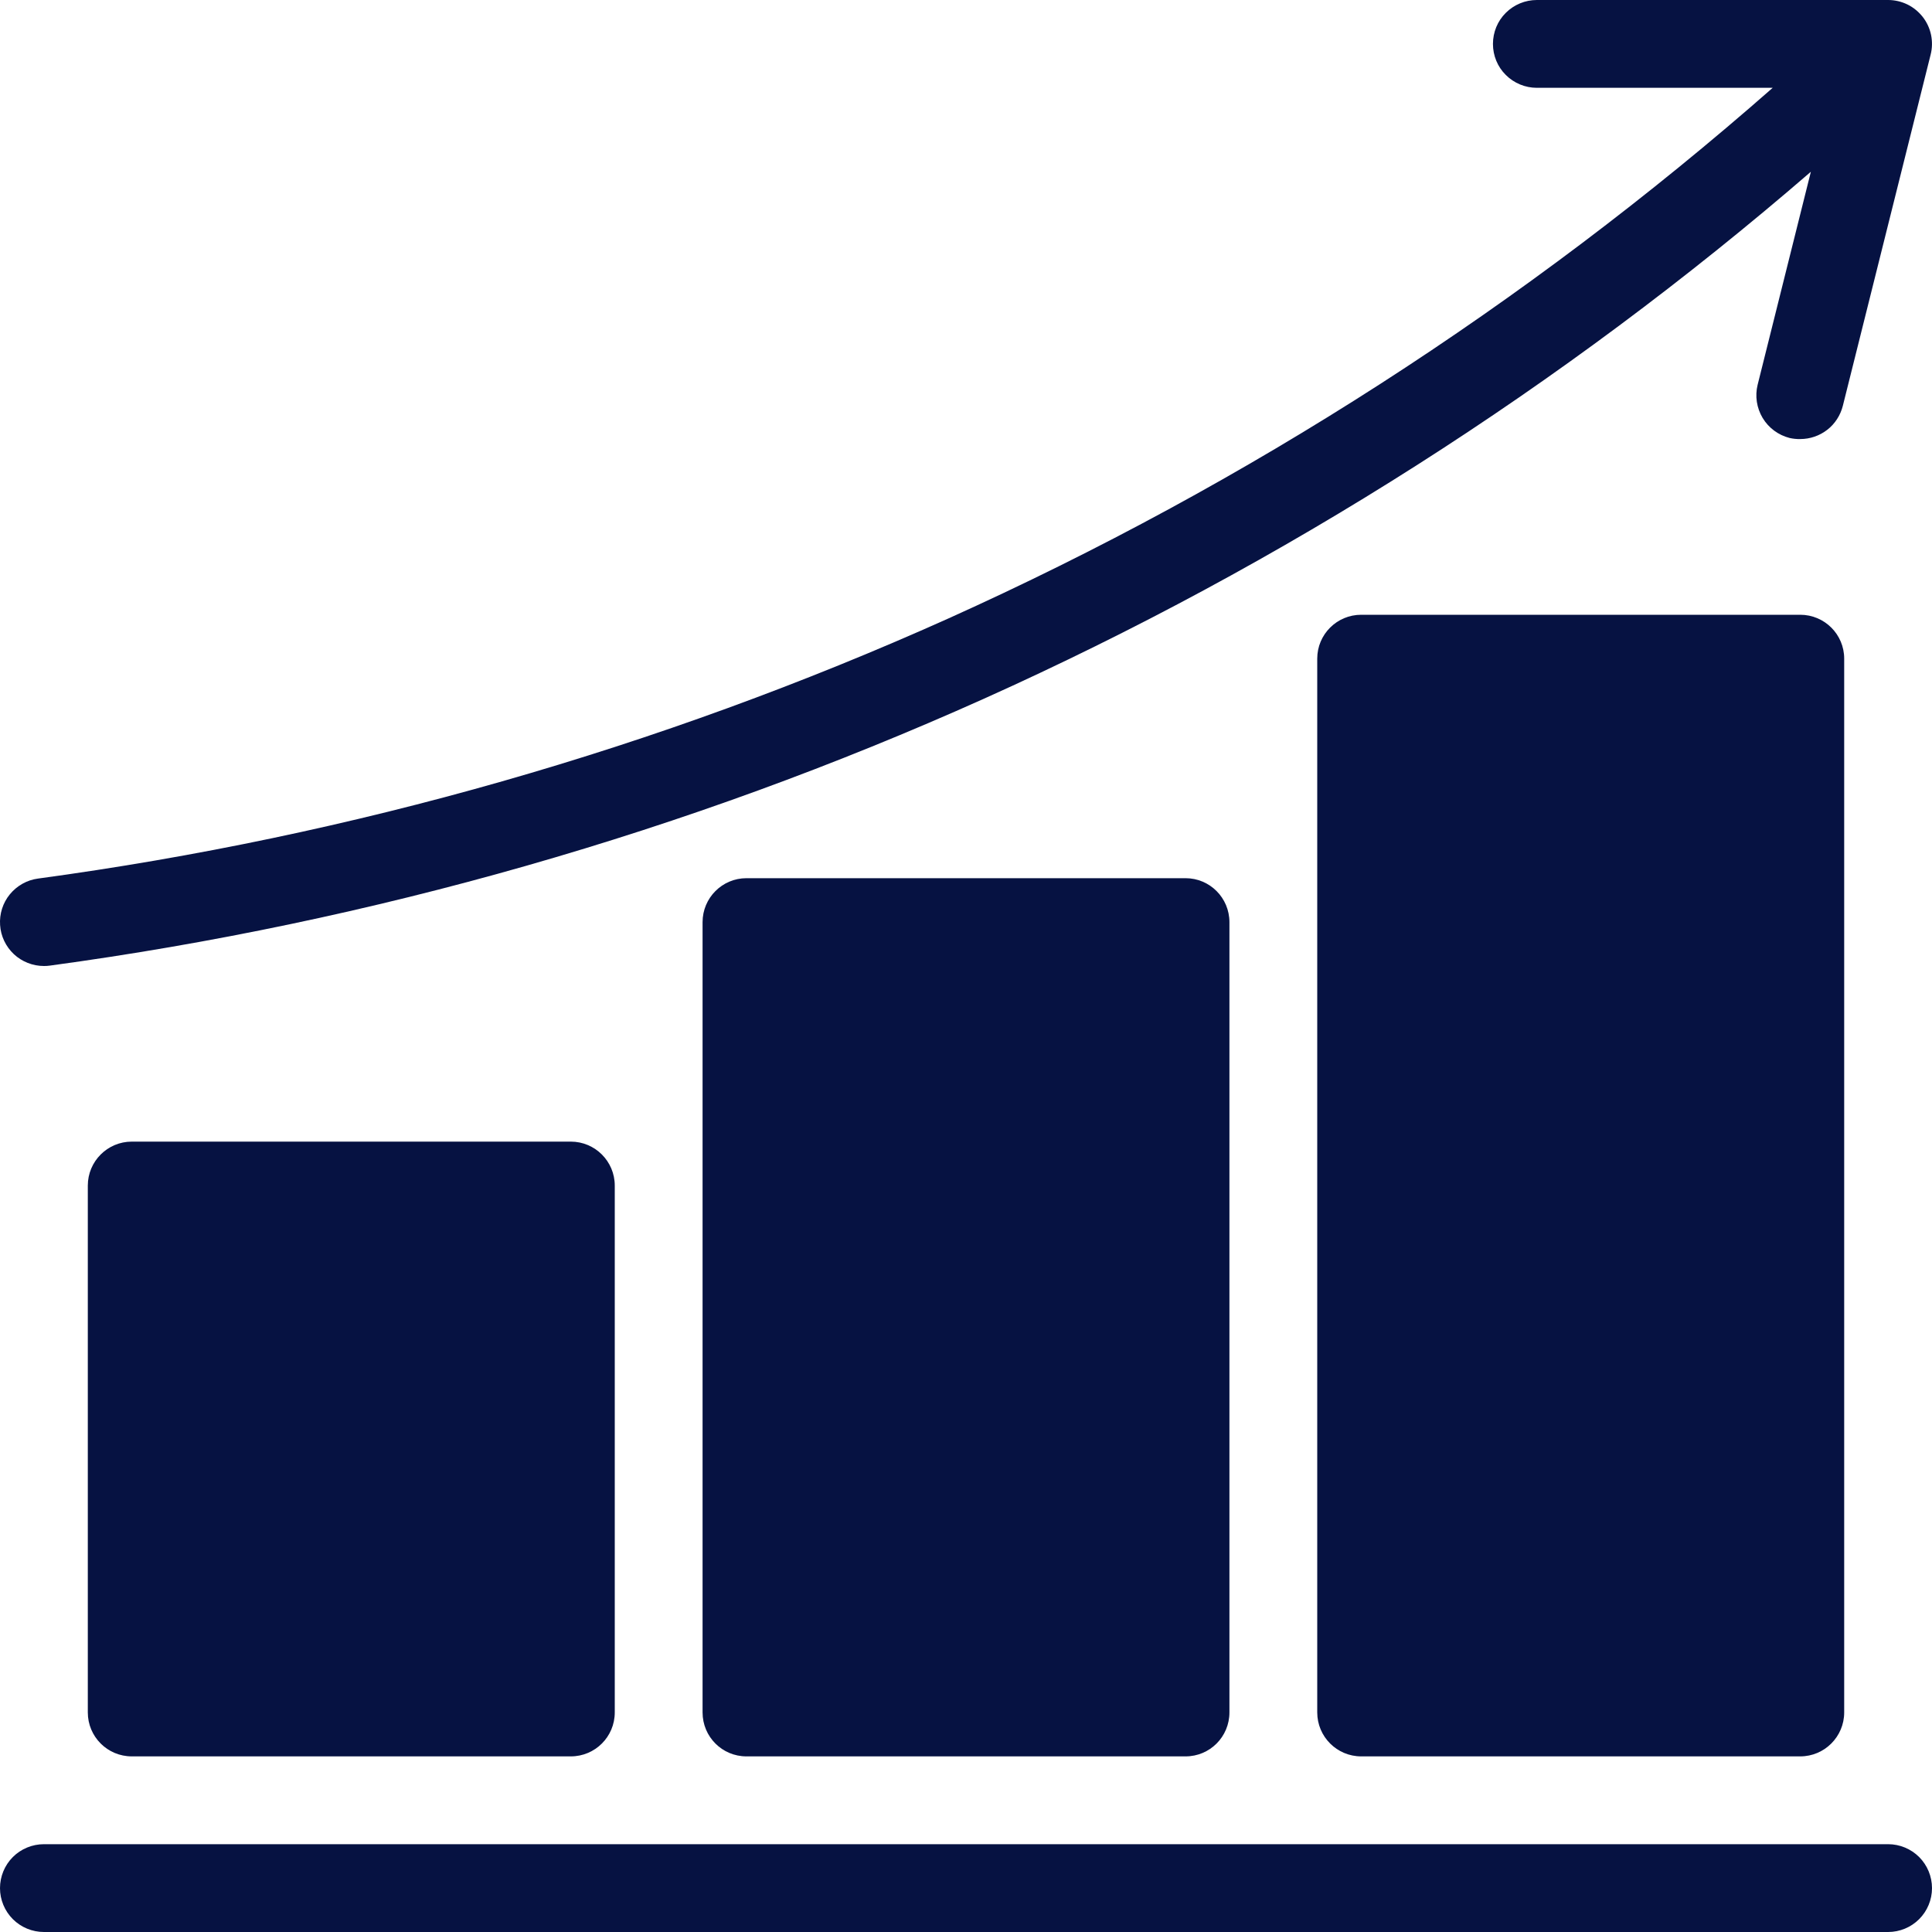 <svg width="20" height="20" viewBox="0 0 20 20" fill="none" xmlns="http://www.w3.org/2000/svg">
<g clip-path="url(#clip0_51_5208)">
<path d="M5.909 11.818H1.364C1.113 11.818 0.909 12.022 0.909 12.273V17.727C0.909 17.979 1.113 18.182 1.364 18.182H5.909C6.16 18.182 6.364 17.979 6.364 17.727V12.273C6.364 12.022 6.16 11.818 5.909 11.818Z" fill="#061242"/>
<path d="M12.273 9.091H7.727C7.476 9.091 7.273 9.295 7.273 9.546V17.727C7.273 17.979 7.476 18.182 7.727 18.182H12.273C12.524 18.182 12.727 17.979 12.727 17.727V9.546C12.727 9.295 12.524 9.091 12.273 9.091Z" fill="#061242"/>
<path d="M18.636 6.364H14.091C13.84 6.364 13.636 6.567 13.636 6.818V17.727C13.636 17.978 13.84 18.182 14.091 18.182H18.636C18.887 18.182 19.091 17.978 19.091 17.727V6.818C19.091 6.567 18.887 6.364 18.636 6.364Z" fill="#061242"/>
<path d="M19.904 0.175C19.861 0.121 19.807 0.076 19.745 0.046C19.683 0.016 19.615 3.64179e-05 19.546 0H15.909C15.789 0 15.673 0.048 15.588 0.133C15.502 0.218 15.455 0.334 15.455 0.455C15.455 0.575 15.502 0.691 15.588 0.776C15.673 0.861 15.789 0.909 15.909 0.909H18.351C15.794 3.156 12.917 5.007 9.814 6.404C6.819 7.747 3.646 8.654 0.393 9.095C0.279 9.11 0.175 9.169 0.102 9.258C0.029 9.347 -0.007 9.461 0.001 9.576C0.008 9.691 0.06 9.799 0.144 9.878C0.228 9.956 0.339 10 0.455 10C0.475 10 0.496 9.999 0.516 9.996C3.855 9.543 7.112 8.612 10.186 7.233C13.289 5.839 16.173 4.002 18.746 1.778L18.195 3.983C18.166 4.1 18.185 4.223 18.247 4.327C18.309 4.43 18.409 4.504 18.526 4.534C18.562 4.542 18.599 4.546 18.636 4.545C18.738 4.545 18.836 4.511 18.916 4.449C18.996 4.387 19.052 4.299 19.077 4.201L19.986 0.565C20.003 0.498 20.004 0.428 19.99 0.36C19.976 0.293 19.946 0.229 19.904 0.175ZM19.546 20H0.455C0.334 20 0.218 19.952 0.133 19.867C0.048 19.782 3.19289e-05 19.666 3.19289e-05 19.546C3.19289e-05 19.425 0.048 19.309 0.133 19.224C0.218 19.139 0.334 19.091 0.455 19.091H19.546C19.666 19.091 19.782 19.139 19.867 19.224C19.952 19.309 20 19.425 20 19.546C20 19.666 19.952 19.782 19.867 19.867C19.782 19.952 19.666 20 19.546 20Z" fill="#061242"/>
</g>
<defs>
<clipPath id="clip0_51_5208">
<rect width="20" height="20" fill="white"/>
</clipPath>
</defs>
</svg>
